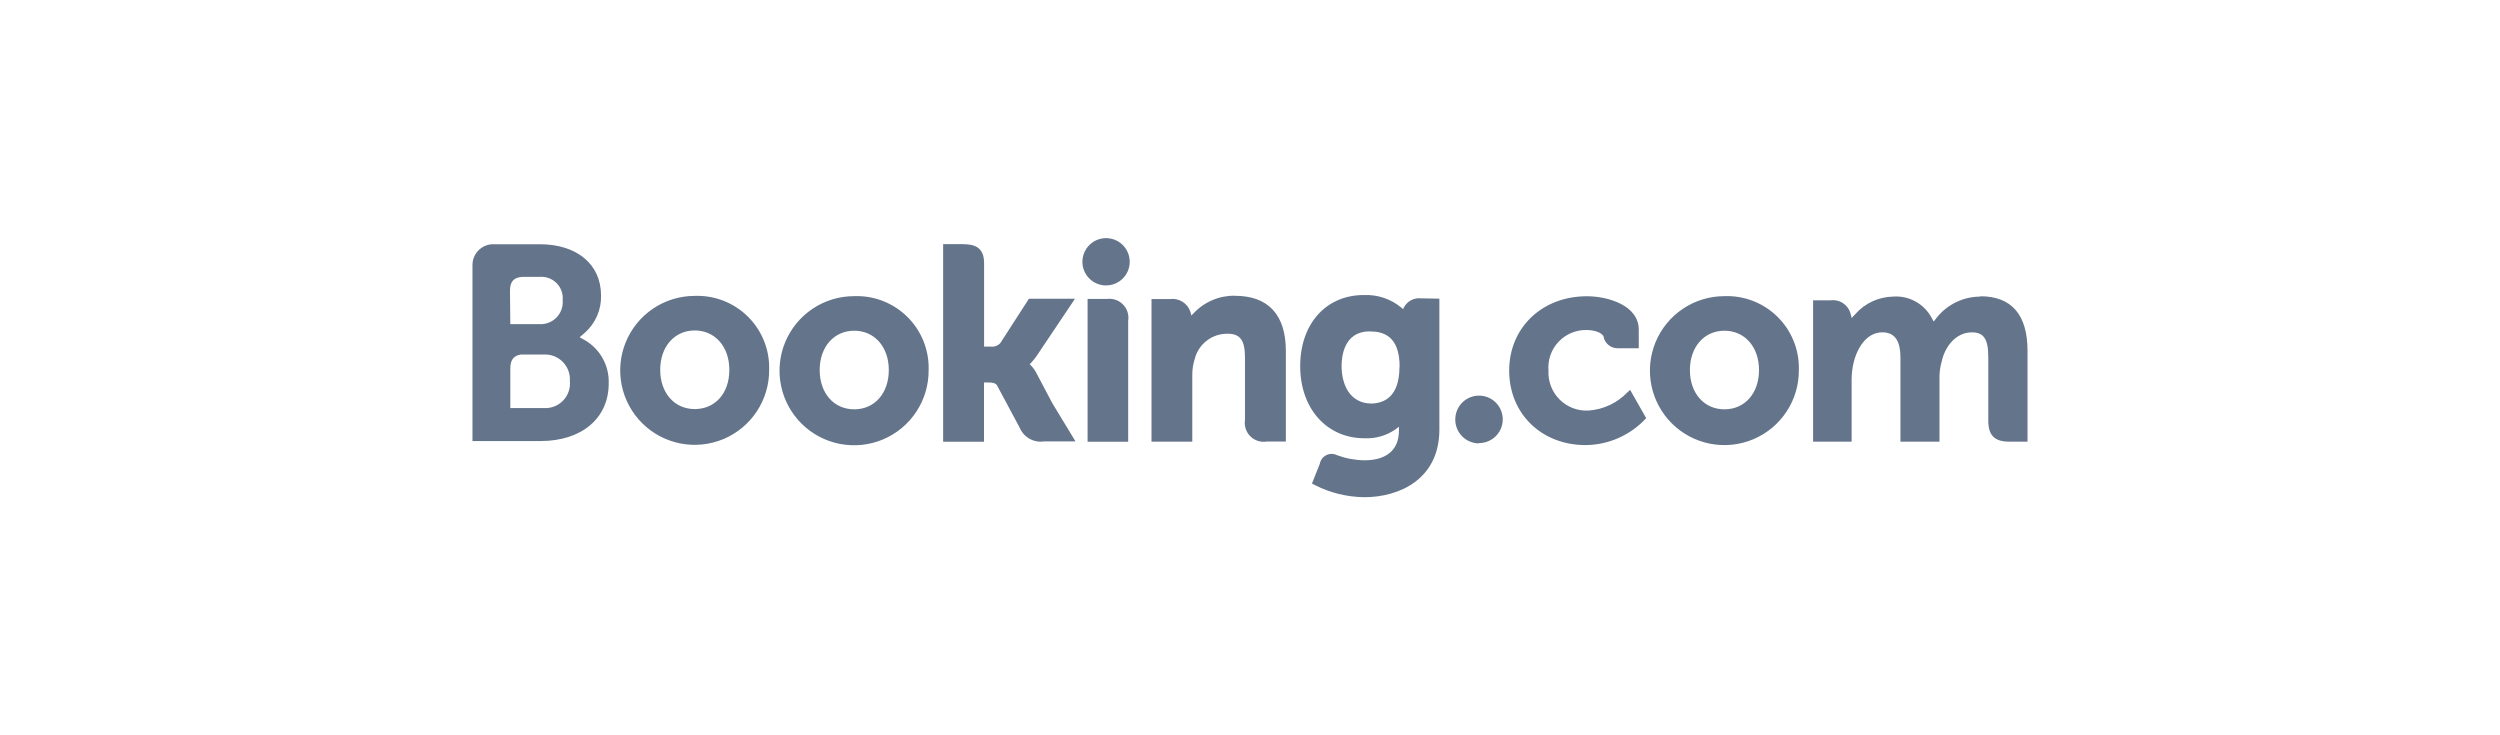 <?xml version="1.0" encoding="UTF-8"?><svg width="204" height="60" viewBox="0 0 204 60" fill="none" xmlns="http://www.w3.org/2000/svg">
<path d="M88.324 21.354C88.325 20.972 88.44 20.599 88.653 20.282C88.867 19.965 89.169 19.718 89.523 19.573C89.876 19.429 90.265 19.392 90.639 19.468C91.014 19.544 91.357 19.729 91.626 20C91.895 20.271 92.078 20.616 92.151 20.991C92.224 21.366 92.185 21.754 92.037 22.107C91.89 22.459 91.641 22.76 91.323 22.971C91.004 23.182 90.63 23.294 90.248 23.292C89.995 23.291 89.744 23.241 89.51 23.143C89.276 23.045 89.063 22.902 88.885 22.722C88.706 22.542 88.564 22.328 88.468 22.093C88.372 21.859 88.323 21.607 88.324 21.354ZM120.681 36.158C121.065 36.159 121.44 36.047 121.761 35.834C122.08 35.622 122.329 35.32 122.477 34.966C122.625 34.612 122.664 34.222 122.59 33.845C122.516 33.469 122.332 33.123 122.062 32.851C121.791 32.579 121.445 32.394 121.069 32.318C120.693 32.243 120.303 32.281 119.948 32.427C119.594 32.574 119.29 32.822 119.077 33.141C118.864 33.46 118.75 33.835 118.75 34.219C118.747 34.475 118.795 34.729 118.891 34.966C118.987 35.203 119.128 35.419 119.307 35.601C119.487 35.783 119.701 35.928 119.937 36.027C120.172 36.126 120.425 36.178 120.681 36.179V36.158ZM62.762 30.173C62.772 31.376 62.424 32.555 61.763 33.56C61.102 34.566 60.157 35.353 59.049 35.821C57.94 36.288 56.717 36.417 55.536 36.189C54.354 35.961 53.267 35.388 52.411 34.541C51.556 33.695 50.971 32.614 50.731 31.434C50.491 30.255 50.607 29.031 51.063 27.918C51.519 26.804 52.296 25.851 53.294 25.18C54.293 24.508 55.468 24.148 56.672 24.145C57.476 24.113 58.279 24.247 59.03 24.539C59.781 24.831 60.464 25.274 61.035 25.842C61.607 26.41 62.055 27.089 62.352 27.838C62.65 28.587 62.789 29.389 62.762 30.194V30.173ZM59.513 30.173C59.513 28.283 58.342 26.965 56.693 26.965C55.043 26.965 53.873 28.283 53.873 30.173C53.873 32.062 55.029 33.38 56.693 33.38C58.356 33.38 59.513 32.09 59.513 30.194V30.173ZM84.588 30.476C84.469 30.237 84.315 30.018 84.129 29.827L84.024 29.715L84.136 29.609C84.314 29.417 84.477 29.212 84.623 28.995L87.718 24.378H83.96L81.627 27.994C81.527 28.103 81.403 28.186 81.264 28.236C81.125 28.287 80.977 28.303 80.83 28.283H80.302V21.474C80.302 20.113 79.448 19.923 78.532 19.923H76.96V36.045H80.294V31.209H80.605C80.985 31.209 81.246 31.251 81.366 31.463L83.213 34.91C83.373 35.29 83.656 35.605 84.016 35.806C84.377 36.006 84.794 36.081 85.201 36.017H87.76L85.85 32.866L84.588 30.476ZM100.802 24.131C100.17 24.117 99.543 24.235 98.96 24.478C98.378 24.721 97.852 25.083 97.418 25.541L97.213 25.746L97.143 25.464C97.034 25.117 96.806 24.82 96.499 24.626C96.191 24.432 95.825 24.354 95.465 24.406H93.963V36.038H97.291V30.68C97.28 30.202 97.349 29.726 97.495 29.27C97.649 28.678 97.998 28.155 98.485 27.786C98.972 27.416 99.57 27.221 100.181 27.233C101.21 27.233 101.591 27.776 101.591 29.193V34.261C101.552 34.503 101.571 34.749 101.647 34.982C101.722 35.214 101.851 35.425 102.024 35.598C102.196 35.771 102.408 35.9 102.64 35.975C102.872 36.051 103.119 36.07 103.361 36.031H104.926V28.636C104.926 25.696 103.494 24.138 100.78 24.138L100.802 24.131ZM90.312 24.392H88.747V36.045H92.06V26.176C92.099 25.934 92.079 25.687 92.004 25.454C91.929 25.222 91.8 25.01 91.627 24.837C91.455 24.664 91.244 24.534 91.012 24.458C90.779 24.382 90.532 24.362 90.291 24.399L90.312 24.392ZM75.776 30.194C75.787 31.399 75.44 32.581 74.778 33.588C74.117 34.596 73.171 35.385 72.061 35.854C70.951 36.323 69.726 36.452 68.543 36.224C67.359 35.997 66.27 35.422 65.413 34.575C64.556 33.727 63.971 32.644 63.73 31.462C63.49 30.281 63.606 29.055 64.064 27.94C64.522 26.825 65.3 25.871 66.301 25.199C67.302 24.527 68.48 24.168 69.685 24.166C70.488 24.134 71.289 24.267 72.039 24.558C72.788 24.849 73.469 25.291 74.041 25.856C74.612 26.421 75.061 27.098 75.359 27.844C75.658 28.591 75.8 29.39 75.776 30.194ZM72.526 30.194C72.526 28.305 71.356 26.986 69.706 26.986C68.056 26.986 66.886 28.305 66.886 30.194C66.886 32.083 68.042 33.401 69.706 33.401C71.37 33.401 72.526 32.09 72.526 30.194ZM146.786 30.194C146.796 31.397 146.448 32.576 145.787 33.582C145.126 34.587 144.181 35.374 143.072 35.842C141.963 36.31 140.741 36.438 139.559 36.21C138.378 35.982 137.29 35.409 136.435 34.562C135.58 33.716 134.995 32.635 134.755 31.456C134.515 30.276 134.63 29.052 135.086 27.939C135.542 26.826 136.319 25.873 137.317 25.201C138.316 24.529 139.492 24.169 140.695 24.166C141.498 24.134 142.299 24.267 143.049 24.558C143.798 24.849 144.479 25.291 145.051 25.856C145.622 26.421 146.071 27.098 146.369 27.844C146.668 28.591 146.81 29.39 146.786 30.194ZM143.536 30.194C143.536 28.305 142.366 26.986 140.716 26.986C139.066 26.986 137.896 28.305 137.896 30.194C137.896 32.083 139.052 33.401 140.716 33.401C142.38 33.401 143.536 32.09 143.536 30.194ZM117.453 24.371V35.051C117.453 39.118 114.16 40.571 111.341 40.571C109.931 40.56 108.542 40.22 107.287 39.577L107.055 39.457L107.696 37.85C107.722 37.699 107.784 37.556 107.875 37.433C107.967 37.31 108.086 37.21 108.223 37.141C108.36 37.073 108.512 37.037 108.665 37.038C108.818 37.039 108.969 37.075 109.106 37.145C109.819 37.409 110.573 37.55 111.334 37.561C113.152 37.561 114.153 36.701 114.153 35.143V34.818L113.9 35.016C113.156 35.542 112.258 35.805 111.348 35.763C108.26 35.763 106.096 33.338 106.096 29.877C106.096 26.415 108.211 24.075 111.284 24.075C112.392 24.026 113.479 24.387 114.337 25.09L114.492 25.224L114.576 25.048C114.711 24.811 114.911 24.619 115.152 24.494C115.394 24.369 115.666 24.317 115.937 24.343L117.453 24.371ZM114.21 29.933C114.21 27.339 112.8 27.043 111.75 27.043C109.635 27.043 109.473 29.157 109.473 29.863C109.473 31.343 110.121 32.929 111.926 32.929C112.955 32.894 114.196 32.379 114.196 29.933H114.21ZM49.671 31.294C49.671 34.113 47.486 35.989 44.109 35.989H38.554V21.608C38.557 21.172 38.729 20.755 39.032 20.442C39.335 20.13 39.747 19.946 40.183 19.93H44.046C47.077 19.93 49.044 21.565 49.044 24.103C49.062 24.678 48.952 25.25 48.723 25.777C48.493 26.305 48.151 26.776 47.719 27.155L47.296 27.522L47.782 27.79C48.381 28.153 48.871 28.669 49.204 29.285C49.536 29.901 49.697 30.594 49.671 31.294ZM41.642 26.451H44.067C44.321 26.459 44.575 26.413 44.81 26.315C45.045 26.218 45.257 26.072 45.432 25.887C45.606 25.701 45.74 25.481 45.823 25.241C45.906 25 45.937 24.744 45.914 24.491C45.938 24.236 45.905 23.98 45.819 23.739C45.732 23.499 45.594 23.281 45.414 23.1C45.233 22.919 45.016 22.78 44.776 22.692C44.535 22.605 44.279 22.572 44.025 22.594H42.615C41.91 22.637 41.614 22.989 41.614 23.736L41.642 26.451ZM46.499 31.103C46.521 30.813 46.48 30.522 46.38 30.249C46.279 29.976 46.12 29.728 45.915 29.521C45.709 29.316 45.462 29.156 45.189 29.054C44.916 28.953 44.625 28.911 44.335 28.932H42.495C41.91 29.017 41.642 29.376 41.642 30.067V33.296H44.335C44.63 33.32 44.927 33.279 45.205 33.175C45.483 33.072 45.734 32.908 45.941 32.696C46.148 32.483 46.305 32.228 46.401 31.948C46.498 31.668 46.531 31.37 46.499 31.075V31.103ZM161.59 24.202C160.904 24.204 160.229 24.361 159.613 24.66C158.997 24.959 158.455 25.392 158.03 25.929L157.79 26.239L157.6 25.894C157.294 25.34 156.836 24.886 156.28 24.586C155.724 24.286 155.093 24.153 154.463 24.202C153.885 24.216 153.315 24.348 152.79 24.59C152.265 24.833 151.796 25.18 151.41 25.612L151.1 25.95L150.98 25.506C150.869 25.176 150.647 24.895 150.351 24.712C150.055 24.529 149.703 24.456 149.359 24.505H147.949V36.038H151.093V30.92C151.097 30.464 151.154 30.01 151.262 29.566C151.565 28.326 152.397 26.993 153.793 27.127C154.653 27.212 155.076 27.875 155.076 29.165V36.038H158.262V30.92C158.249 30.444 158.308 29.968 158.439 29.51C158.692 28.333 159.559 27.12 160.906 27.12C161.879 27.12 162.245 27.67 162.245 29.157V34.346C162.245 35.516 162.76 36.038 163.93 36.038H165.446V28.636C165.446 25.675 164.142 24.174 161.59 24.174V24.202ZM132.799 32.013C131.968 32.883 130.842 33.413 129.641 33.5C129.206 33.526 128.77 33.461 128.362 33.307C127.954 33.154 127.583 32.916 127.273 32.609C126.962 32.302 126.721 31.934 126.563 31.527C126.405 31.121 126.334 30.686 126.356 30.25C126.319 29.82 126.374 29.388 126.515 28.98C126.658 28.573 126.884 28.201 127.18 27.887C127.477 27.573 127.836 27.326 128.235 27.161C128.633 26.996 129.062 26.917 129.493 26.93C130.085 26.93 130.762 27.141 130.868 27.501V27.564C130.937 27.81 131.085 28.026 131.289 28.18C131.492 28.334 131.741 28.418 131.996 28.417H133.723V26.902C133.723 24.9 131.178 24.174 129.493 24.174C125.834 24.174 123.149 26.733 123.149 30.243C123.149 33.754 125.778 36.32 129.394 36.32C130.324 36.31 131.241 36.11 132.09 35.732C132.938 35.353 133.701 34.805 134.329 34.12L133.018 31.815L132.799 32.013Z" fill="#64748B"/>
</svg>
